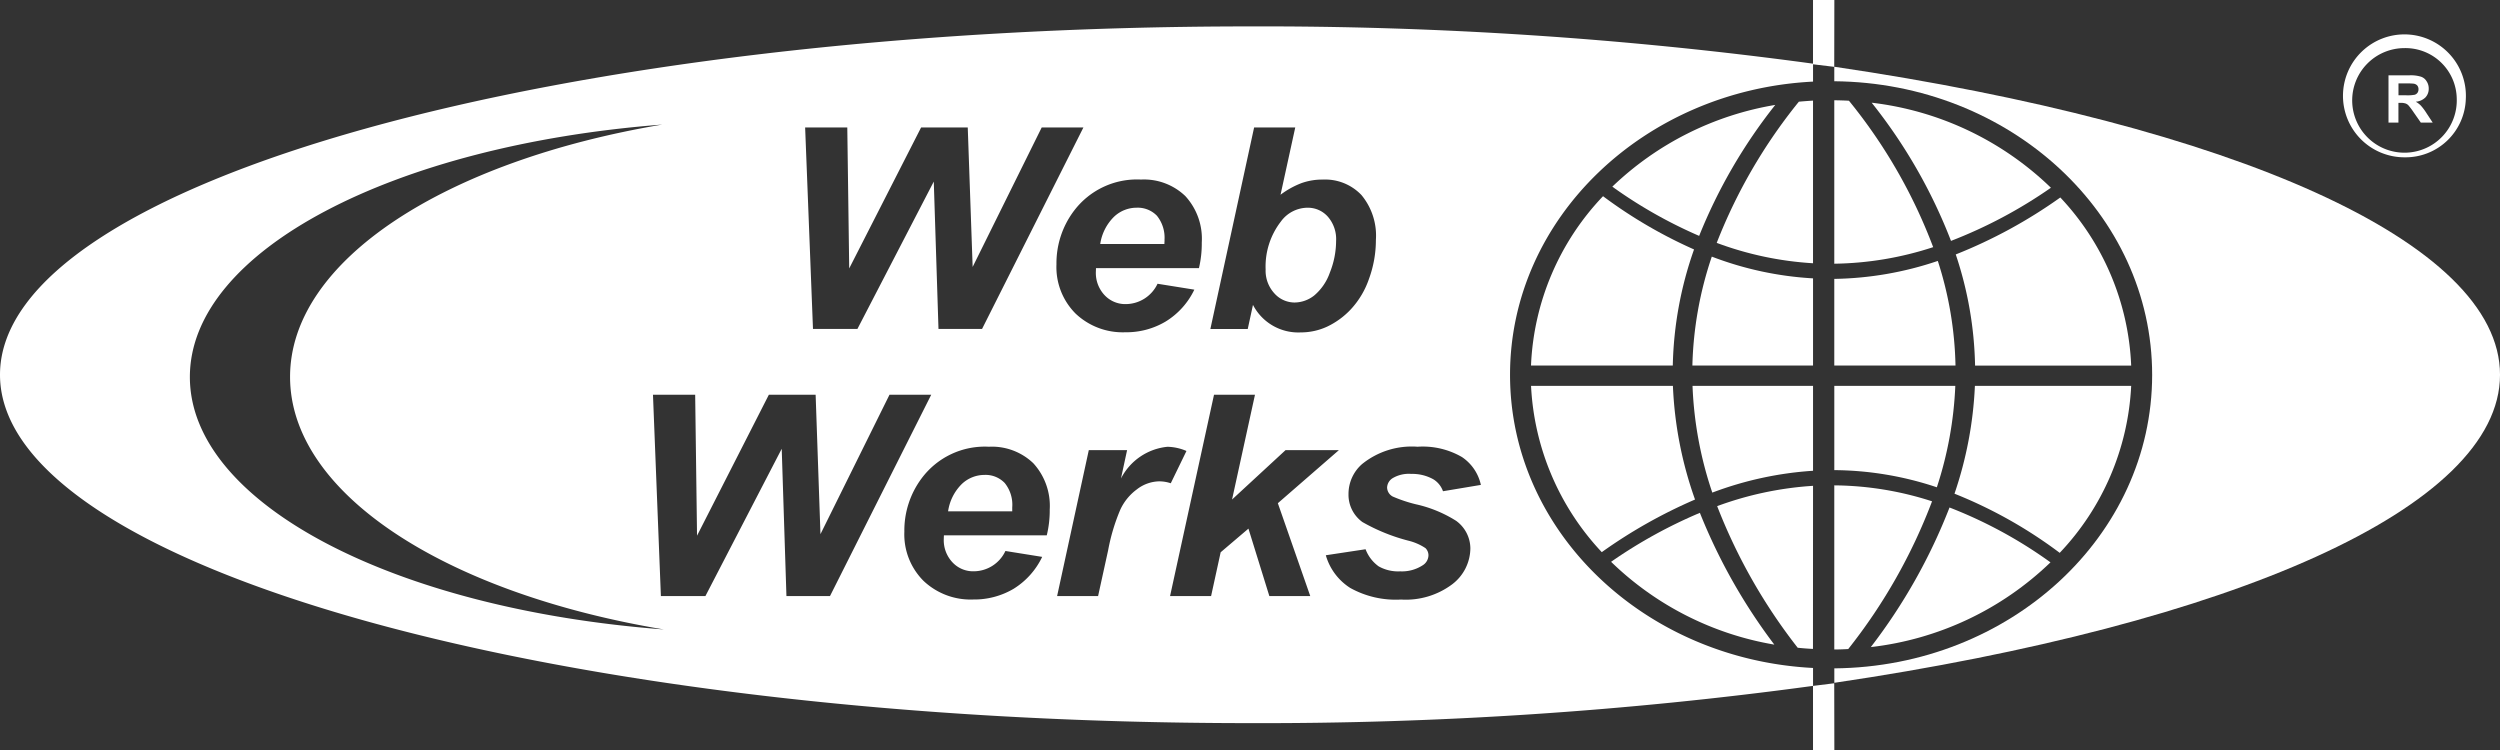 <svg xmlns="http://www.w3.org/2000/svg" width="143.425" height="43.039" viewBox="0 0 143.425 43.039">
  <rect x="0" y="0" width="143.425" height="43.039" fill="#333333" stroke="none"/>
  <g id="Group_1" data-name="Group 1" transform="translate(-49 -57.226)">
    <g id="Group_27" data-name="Group 27" transform="translate(49 57.226)">
      <g id="Group_26" data-name="Group 26" transform="translate(0 0)">
        <g id="Group_1-2" data-name="Group 1" transform="translate(107.379 5.892)">
          <path id="Path_1" data-name="Path 1" d="M166.367,38.655a27.128,27.128,0,0,0,5.731-3.049,17.764,17.764,0,0,0-10.283-4.879,30.062,30.062,0,0,1,4.551,7.928" transform="translate(-161.816 -30.727)" fill="#fff" fill-rule="evenodd"/>
        </g>
        <g id="Group_2" data-name="Group 2" transform="translate(92.499 6.019)">
          <path id="Path_2" data-name="Path 2" d="M150.367,38.381a30.176,30.176,0,0,1,4.366-7.513,17.721,17.721,0,0,0-9.348,4.69,26.75,26.75,0,0,0,4.982,2.824" transform="translate(-145.385 -30.868)" fill="#fff" fill-rule="evenodd"/>
        </g>
        <g id="Group_3" data-name="Group 3" transform="translate(112.202 11.325)">
          <path id="Path_3" data-name="Path 3" d="M167.142,40a21.268,21.268,0,0,1,1.108,6.376h8.956a14.965,14.965,0,0,0-4.066-9.645,28.333,28.333,0,0,1-6,3.269" transform="translate(-167.142 -36.727)" fill="#fff" fill-rule="evenodd"/>
        </g>
        <g id="Group_4" data-name="Group 4" transform="translate(105.233 5.747)">
          <path id="Path_4" data-name="Path 4" d="M159.446,39.949a18.951,18.951,0,0,0,5.673-.95,30.082,30.082,0,0,0-4.832-8.4c-.277-.015-.557-.023-.841-.027Z" transform="translate(-159.446 -30.567)" fill="#fff" fill-rule="evenodd"/>
        </g>
        <g id="Group_5" data-name="Group 5" transform="translate(72.609 11.917)">
          <path id="Path_5" data-name="Path 5" d="M125.085,42.819a1.841,1.841,0,0,0,1.128-.408,3.007,3.007,0,0,0,.892-1.309,4.887,4.887,0,0,0,.358-1.815,1.953,1.953,0,0,0-.481-1.4,1.53,1.53,0,0,0-1.162-.506,1.906,1.906,0,0,0-1.522.789,4.214,4.214,0,0,0-.878,2.749,1.922,1.922,0,0,0,.5,1.373,1.557,1.557,0,0,0,1.168.527" transform="translate(-123.42 -37.381)" fill="#fff" fill-rule="evenodd"/>
        </g>
        <g id="Group_6" data-name="Group 6" transform="translate(87.836 22.137)">
          <path id="Path_6" data-name="Path 6" d="M149.643,55.187a22.107,22.107,0,0,1-1.269-6.521h-8.139a15,15,0,0,0,4.058,9.54,28.874,28.874,0,0,1,5.35-3.019" transform="translate(-140.235 -48.666)" fill="#fff" fill-rule="evenodd"/>
        </g>
        <g id="Group_7" data-name="Group 7" transform="translate(107.329 29.115)">
          <path id="Path_7" data-name="Path 7" d="M166.276,56.372a32.344,32.344,0,0,1-4.515,8.008,17.755,17.755,0,0,0,10.307-4.861,25.914,25.914,0,0,0-5.792-3.147" transform="translate(-161.761 -56.372)" fill="#fff" fill-rule="evenodd"/>
        </g>
        <g id="Group_8" data-name="Group 8" transform="translate(87.834 11.255)">
          <path id="Path_8" data-name="Path 8" d="M148.367,46.365a21.29,21.29,0,0,1,1.219-6.659,27.069,27.069,0,0,1-5.221-3.055,14.972,14.972,0,0,0-4.132,9.715Z" transform="translate(-140.233 -36.65)" fill="#fff" fill-rule="evenodd"/>
        </g>
        <g id="Group_9" data-name="Group 9" transform="translate(92.431 29.421)">
          <path id="Path_9" data-name="Path 9" d="M150.4,56.71a27.894,27.894,0,0,0-5.094,2.81,17.69,17.69,0,0,0,9.365,4.751A32.524,32.524,0,0,1,150.4,56.71" transform="translate(-145.309 -56.71)" fill="#fff" fill-rule="evenodd"/>
        </g>
        <g id="Group_10" data-name="Group 10" transform="translate(98.518 27.876)">
          <path id="Path_10" data-name="Path 10" d="M157.527,55a19.427,19.427,0,0,0-5.5,1.165,31.9,31.9,0,0,0,4.62,8.124c.292.031.581.053.876.067Z" transform="translate(-152.031 -55.004)" fill="#fff" fill-rule="evenodd"/>
        </g>
        <g id="Group_11" data-name="Group 11" transform="translate(105.233 27.845)">
          <path id="Path_11" data-name="Path 11" d="M165.057,55.886a18.617,18.617,0,0,0-5.61-.916v9.416c.268,0,.538-.01.8-.025a31.71,31.71,0,0,0,4.809-8.475" transform="translate(-159.447 -54.97)" fill="#fff" fill-rule="evenodd"/>
        </g>
        <g id="Group_12" data-name="Group 12" transform="translate(112.129 22.137)">
          <path id="Path_12" data-name="Path 12" d="M168.233,48.666a22.121,22.121,0,0,1-1.171,6.186,26.219,26.219,0,0,1,6.037,3.394,14.964,14.964,0,0,0,4.1-9.58Z" transform="translate(-167.062 -48.666)" fill="#fff" fill-rule="evenodd"/>
        </g>
        <g id="Group_13" data-name="Group 13" transform="translate(105.234 22.137)">
          <path id="Path_13" data-name="Path 13" d="M166.389,48.666h-6.941V53.5a18.9,18.9,0,0,1,5.883.985,21.467,21.467,0,0,0,1.059-5.819" transform="translate(-159.448 -48.666)" fill="#fff" fill-rule="evenodd"/>
        </g>
        <g id="Group_14" data-name="Group 14" transform="translate(97.092 14.725)">
          <path id="Path_14" data-name="Path 14" d="M151.569,40.482a21.025,21.025,0,0,0-1.113,6.245h6.922v-5a19.277,19.277,0,0,1-5.809-1.248" transform="translate(-150.456 -40.482)" fill="#fff" fill-rule="evenodd"/>
        </g>
        <g id="Group_15" data-name="Group 15" transform="translate(97.1 22.137)">
          <path id="Path_15" data-name="Path 15" d="M157.379,53.537V48.666h-6.914A21.568,21.568,0,0,0,151.6,54.79a20.01,20.01,0,0,1,5.777-1.253" transform="translate(-150.465 -48.666)" fill="#fff" fill-rule="evenodd"/>
        </g>
        <g id="Group_16" data-name="Group 16" transform="translate(105.233 3.829)">
          <path id="Path_16" data-name="Path 16" d="M159.446,28.449v.832c10.085.091,18.236,7.6,18.236,16.845s-8.151,16.747-18.234,16.838v.829c22.714-3.358,38.191-10.01,38.191-17.673S182.158,31.8,159.446,28.449" transform="translate(-159.446 -28.449)" fill="#fff" fill-rule="evenodd"/>
        </g>
        <g id="Group_17" data-name="Group 17" transform="translate(0 1.515)">
          <path id="Path_17" data-name="Path 17" d="M147.253,63.717h0V62.7c-9.686-.5-17.383-7.834-17.383-16.818s7.7-16.331,17.383-16.821V28.032a234.145,234.145,0,0,0-32.3-2.138c-39.6,0-71.714,8.949-71.714,19.985S75.35,65.865,114.953,65.865a234.476,234.476,0,0,0,32.3-2.137ZM115.187,31.693h2.36l-.844,3.859a4.865,4.865,0,0,1,1.211-.671,3.565,3.565,0,0,1,1.222-.2,2.875,2.875,0,0,1,2.209.887,3.645,3.645,0,0,1,.829,2.581,6.478,6.478,0,0,1-.393,2.219,4.893,4.893,0,0,1-1.04,1.751,4.493,4.493,0,0,1-1.367,1,3.578,3.578,0,0,1-1.505.33,2.925,2.925,0,0,1-2.747-1.579l-.3,1.383h-2.144Zm-23.339,0,.11,8.086,4.124-8.086h2.677l.281,8,3.961-8h2.393L99.58,43.249h-2.5l-.27-8.453-4.38,8.453h-2.55l-.45-11.556ZM54.132,46.006c0-7.264,11.712-13.293,27.1-14.48C68.8,33.619,59.88,39.31,59.88,46c0,6.71,8.962,12.413,21.447,14.491C65.891,59.326,54.132,53.283,54.132,46.006ZM88.357,58.577l-.271-8.451-4.378,8.451H81.154L80.7,47.024h2.421l.107,8.087,4.121-8.087h2.683l.277,8,3.961-8h2.394L90.855,58.577Zm14.935-3.485h-5.9c-.006.091-.008.158-.008.2a1.851,1.851,0,0,0,.5,1.35,1.611,1.611,0,0,0,1.211.512,2.017,2.017,0,0,0,1.825-1.165l2.109.338a4.353,4.353,0,0,1-1.644,1.834,4.44,4.44,0,0,1-2.308.611,3.929,3.929,0,0,1-2.855-1.068,3.77,3.77,0,0,1-1.1-2.827,5,5,0,0,1,.992-3.057,4.52,4.52,0,0,1,3.863-1.812,3.429,3.429,0,0,1,2.542.946,3.621,3.621,0,0,1,.943,2.661A5.99,5.99,0,0,1,103.292,55.092Zm1.548-18.6A4.526,4.526,0,0,1,108.7,34.68a3.421,3.421,0,0,1,2.542.949,3.617,3.617,0,0,1,.943,2.662,6.106,6.106,0,0,1-.163,1.472h-5.907c0,.091-.006.158-.006.2a1.859,1.859,0,0,0,.5,1.35,1.623,1.623,0,0,0,1.209.512,2.026,2.026,0,0,0,1.829-1.167l2.111.338a4.326,4.326,0,0,1-1.649,1.831,4.407,4.407,0,0,1-2.307.614,3.928,3.928,0,0,1-2.854-1.069,3.771,3.771,0,0,1-1.1-2.826A5,5,0,0,1,104.84,36.491Zm3.647,15.943a3.013,3.013,0,0,0-.975,1.181,11.1,11.1,0,0,0-.7,2.336l-.576,2.625h-2.351l1.818-8.372H107.9l-.351,1.627a3.368,3.368,0,0,1,2.666-1.821,2.87,2.87,0,0,1,1.091.241l-.9,1.852a2.072,2.072,0,0,0-.683-.11A2.164,2.164,0,0,0,108.486,52.434Zm7.575,6.142-1.2-3.871-1.594,1.357-.549,2.514h-2.354l2.522-11.552h2.35l-1.315,6.012,3.067-2.832h3.06l-3.5,3.043,1.86,5.329Zm7.091-5.706a8.175,8.175,0,0,0,1.321.44,7.264,7.264,0,0,1,2.3.946,1.967,1.967,0,0,1,.82,1.577,2.619,2.619,0,0,1-1.041,2.065,4.445,4.445,0,0,1-2.935.876,5.368,5.368,0,0,1-2.917-.666,3.3,3.3,0,0,1-1.4-1.875l2.281-.345a2.127,2.127,0,0,0,.753.983,2.271,2.271,0,0,0,1.232.285,2.175,2.175,0,0,0,1.286-.344.689.689,0,0,0,.337-.579.579.579,0,0,0-.171-.408,3.079,3.079,0,0,0-.977-.427,10.721,10.721,0,0,1-2.639-1.069,1.931,1.931,0,0,1-.8-1.61,2.271,2.271,0,0,1,.772-1.712,4.529,4.529,0,0,1,3.19-1,4.482,4.482,0,0,1,2.543.59,2.582,2.582,0,0,1,1.089,1.6l-2.174.363a1.307,1.307,0,0,0-.558-.688,2.476,2.476,0,0,0-1.26-.306,1.821,1.821,0,0,0-1.064.241.662.662,0,0,0-.324.541A.6.6,0,0,0,123.152,52.871Z" transform="translate(-43.239 -25.894)" fill="#fff" fill-rule="evenodd"/>
        </g>
        <g id="Group_18" data-name="Group 18" transform="translate(105.233 14.966)">
          <path id="Path_18" data-name="Path 18" d="M159.446,41.779v4.972H166.4a20.762,20.762,0,0,0-1.015-6,19.4,19.4,0,0,1-5.937,1.031" transform="translate(-159.446 -40.748)" fill="#fff" fill-rule="evenodd"/>
        </g>
        <g id="Group_19" data-name="Group 19" transform="translate(54.393 27.246)">
          <path id="Path_19" data-name="Path 19" d="M105.391,54.308a1.883,1.883,0,0,0-1.308.529,2.752,2.752,0,0,0-.78,1.561h3.68c0-.1,0-.178,0-.23a1.984,1.984,0,0,0-.43-1.395,1.519,1.519,0,0,0-1.167-.465" transform="translate(-103.304 -54.308)" fill="#fff" fill-rule="evenodd"/>
        </g>
        <g id="Group_20" data-name="Group 20" transform="translate(98.488 5.772)">
          <path id="Path_20" data-name="Path 20" d="M156.711,30.657a30.423,30.423,0,0,0-4.713,8.1,19.074,19.074,0,0,0,5.525,1.169V30.595c-.271.018-.543.037-.811.062" transform="translate(-151.998 -30.595)" fill="#fff" fill-rule="evenodd"/>
        </g>
        <g id="Group_21" data-name="Group 21" transform="translate(63.116 11.918)">
          <path id="Path_21" data-name="Path 21" d="M116.628,39.241a2,2,0,0,0-.435-1.4,1.532,1.532,0,0,0-1.167-.461,1.881,1.881,0,0,0-1.3.526,2.762,2.762,0,0,0-.785,1.558h3.682c0-.1.009-.174.009-.225" transform="translate(-112.937 -37.382)" fill="#fff" fill-rule="evenodd"/>
        </g>
        <g id="Group_22" data-name="Group 22" transform="translate(104.016 0)">
          <path id="Path_22" data-name="Path 22" d="M158.1,24.221h1.224l-.007,3.835-1.218-.147Z" transform="translate(-158.103 -24.221)" fill="#fff" fill-rule="evenodd"/>
        </g>
        <g id="Group_23" data-name="Group 23" transform="translate(104.016 39.199)">
          <path id="Path_23" data-name="Path 23" d="M158.1,71.348h1.224l-.007-3.841-1.218.151Z" transform="translate(-158.103 -67.507)" fill="#fff" fill-rule="evenodd"/>
        </g>
        <g id="Group_24" data-name="Group 24" transform="translate(134.42 2.259)">
          <path id="Path_24" data-name="Path 24" d="M198.2,30.1a3,3,0,1,1-3-2.883,2.943,2.943,0,0,1,3,2.883m.523,0a3.526,3.526,0,1,0-3.523,3.382A3.459,3.459,0,0,0,198.722,30.1Z" transform="translate(-191.677 -26.716)" fill="#fff"/>
        </g>
        <g id="Group_25" data-name="Group 25" transform="translate(137.028 4.321)">
          <path id="Path_25" data-name="Path 25" d="M194.557,31.706V28.993h1.2a2,2,0,0,1,.657.077.592.592,0,0,1,.324.257.739.739,0,0,1,.127.428.714.714,0,0,1-.188.505.884.884,0,0,1-.557.248,1.2,1.2,0,0,1,.3.23,3.225,3.225,0,0,1,.326.44l.347.527h-.682l-.41-.588a4.207,4.207,0,0,0-.3-.4.425.425,0,0,0-.172-.11.888.888,0,0,0-.288-.034h-.114v1.133Zm.573-1.568h.419a2.235,2.235,0,0,0,.51-.03.3.3,0,0,0,.161-.113.346.346,0,0,0,.058-.2.328.328,0,0,0-.076-.224.356.356,0,0,0-.212-.1,3.947,3.947,0,0,0-.418-.014h-.442Z" transform="translate(-194.557 -28.993)" fill="#fff"/>
        </g>
      </g>
    </g>
  </g>
</svg>
